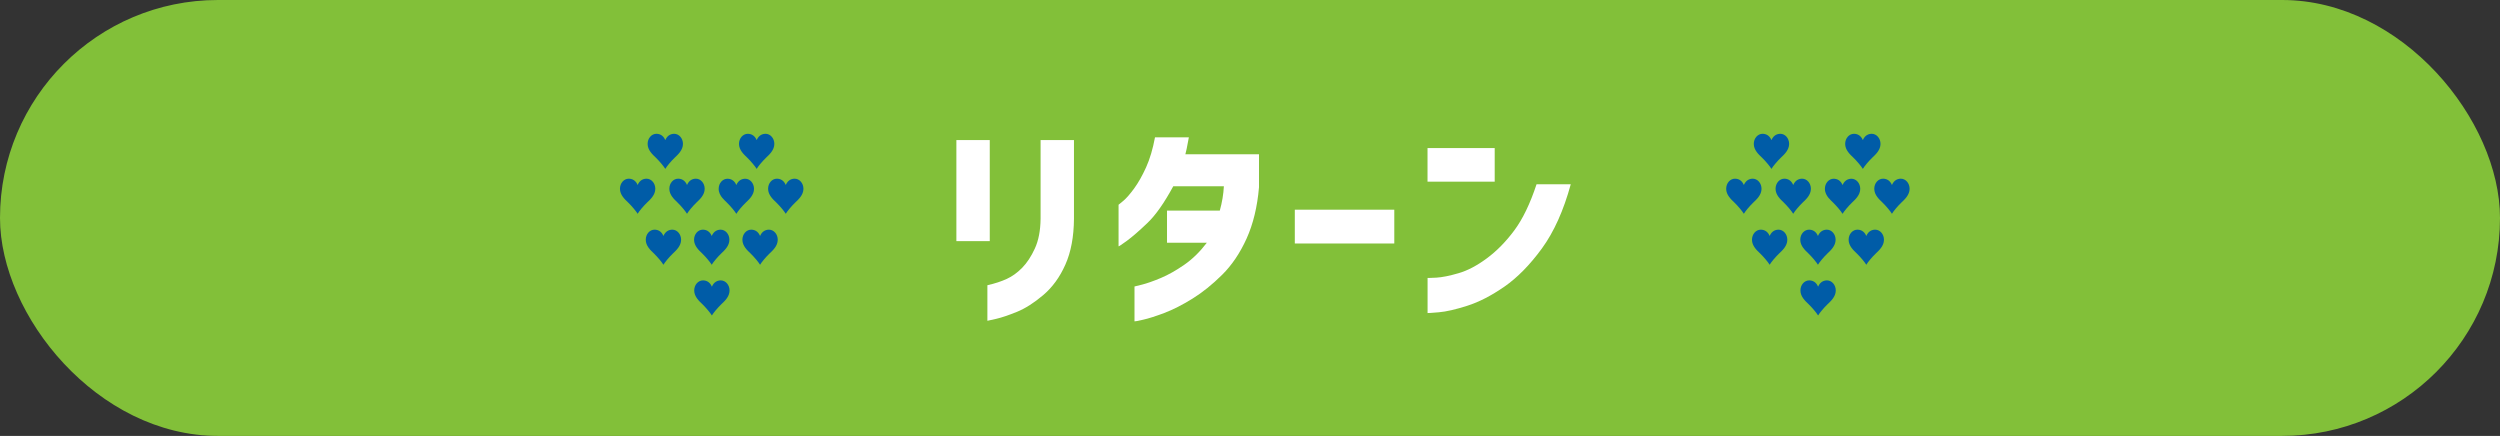 <?xml version="1.0" encoding="UTF-8"?>
<svg id="b" data-name="レイヤー 2" xmlns="http://www.w3.org/2000/svg" width="484.51" height="84.48" viewBox="0 0 484.51 84.48">
  <rect x="0" y="0" width="484.51" height="84.48" fill="#333333" stroke="none"/>
  <defs>
    <style>
      .d {
        fill: #fff;
      }

      .e {
        fill: #82c039;
      }

      .f {
        fill: #005ca7;
      }
    </style>
  </defs>
  <g id="c" data-name="レイヤー 1">
    <g>
      <rect class="e" x="0" y="0" width="484.51" height="84.48" rx="42.24" ry="42.24"/>
      <g>
        <path class="d" d="M185.35,46.73v-19.58h6.47v19.58h-6.47ZM191.36,55.28c1.45-.33,2.7-.74,3.76-1.23,1.06-.49,2.05-1.2,2.98-2.15.93-.95,1.75-2.19,2.46-3.74.71-1.54,1.08-3.46,1.11-5.74v-15.28h6.47v15.28c-.03,3.48-.58,6.43-1.67,8.87-1.08,2.44-2.52,4.4-4.3,5.91-1.78,1.5-3.47,2.58-5.07,3.23-1.6.65-2.94,1.11-4.03,1.36-1.09.25-1.66.38-1.71.38v-6.89Z"/>
        <path class="d" d="M230.4,26.65c-.14.81-.28,1.54-.42,2.19-.14.65-.22,1.01-.25,1.06h14.27v6.39c-.33,3.81-1.13,7.12-2.4,9.93-1.27,2.81-2.85,5.16-4.74,7.03-1.89,1.88-3.81,3.42-5.76,4.63-1.95,1.21-3.77,2.14-5.47,2.78-1.7.64-3.08,1.08-4.13,1.31-1.06.24-1.6.34-1.63.31v-6.76s.51-.12,1.46-.36c.95-.24,2.15-.66,3.61-1.27s2.98-1.47,4.57-2.57c1.59-1.1,3.05-2.53,4.38-4.28h-7.72v-6.22h10.23c.45-1.61.71-3.19.79-4.72h-9.81c-1.73,3.2-3.39,5.57-5.01,7.12-1.61,1.54-2.94,2.69-3.96,3.44-1.03.75-1.57,1.11-1.63,1.08v-8.06s.34-.26.94-.77c.6-.51,1.29-1.31,2.09-2.4.79-1.09,1.56-2.44,2.3-4.07.74-1.63,1.31-3.57,1.73-5.82h6.55Z"/>
        <path class="d" d="M250.94,47.19v-6.55h19.28v6.55h-19.28Z"/>
        <path class="d" d="M276.66,35.21v-6.51h13.02v6.51h-13.02ZM304.42,35.71c-1.39,5.09-3.26,9.24-5.59,12.44-2.34,3.2-4.77,5.67-7.28,7.41-2.52,1.74-4.9,2.97-7.16,3.69-2.25.72-4.1,1.15-5.53,1.27s-2.16.17-2.19.15v-6.8s.6,0,1.71-.06c1.11-.07,2.54-.35,4.28-.86,1.74-.5,3.57-1.46,5.49-2.88,1.92-1.42,3.69-3.22,5.32-5.41s3.07-5.17,4.32-8.95h6.64Z"/>
      </g>
      <g>
        <path class="f" d="M139.69,54.34c.92,0,1.7.86,1.7,1.96,0,1.2-.97,2.07-1.58,2.65-.74.71-1.54,1.67-1.83,2.17,0,.02-.02.02-.03,0-.3-.49-1.09-1.45-1.83-2.17-.61-.58-1.58-1.45-1.58-2.65,0-1.11.78-1.96,1.7-1.96.61,0,1.32.27,1.71,1.19,0,.02.02.02.03,0,.39-.91,1.1-1.19,1.71-1.19Z"/>
        <path class="f" d="M148.37,25.93c.92,0,1.7.86,1.7,1.96,0,1.2-.97,2.07-1.58,2.65-.74.71-1.54,1.67-1.83,2.17,0,.02-.02.02-.03,0-.3-.49-1.09-1.45-1.83-2.17-.61-.58-1.58-1.45-1.58-2.65,0-1.11.78-1.96,1.7-1.96.61,0,1.32.27,1.71,1.19,0,.02.02.02.03,0,.39-.91,1.1-1.19,1.71-1.19Z"/>
        <path class="f" d="M130.66,25.93c.92,0,1.7.86,1.7,1.96,0,1.2-.97,2.07-1.58,2.65-.74.71-1.54,1.67-1.83,2.17,0,.02-.02.02-.03,0-.3-.49-1.09-1.45-1.83-2.17-.61-.58-1.58-1.45-1.58-2.65,0-1.11.78-1.96,1.7-1.96.61,0,1.32.27,1.71,1.19,0,.02.02.02.03,0,.39-.91,1.1-1.19,1.71-1.19Z"/>
        <path class="f" d="M125.3,34.63c.92,0,1.7.86,1.7,1.96,0,1.2-.97,2.07-1.58,2.65-.74.71-1.54,1.67-1.83,2.17,0,.02-.02.02-.03,0-.3-.49-1.09-1.45-1.83-2.17-.61-.58-1.58-1.45-1.58-2.65,0-1.11.78-1.96,1.7-1.96.61,0,1.32.27,1.71,1.19,0,.02.02.02.03,0,.39-.91,1.1-1.19,1.71-1.19Z"/>
        <path class="f" d="M154.01,34.63c.92,0,1.7.86,1.7,1.96,0,1.2-.97,2.07-1.58,2.65-.74.71-1.54,1.67-1.83,2.17,0,.02-.02.02-.03,0-.3-.49-1.09-1.45-1.83-2.17-.61-.58-1.58-1.45-1.58-2.65,0-1.11.78-1.96,1.7-1.96.61,0,1.32.27,1.71,1.19,0,.02.02.02.03,0,.39-.91,1.1-1.19,1.71-1.19Z"/>
        <path class="f" d="M134.87,34.63c.92,0,1.7.86,1.7,1.96,0,1.2-.97,2.07-1.58,2.65-.74.71-1.54,1.67-1.83,2.17,0,.02-.02.02-.03,0-.3-.49-1.09-1.45-1.83-2.17-.61-.58-1.58-1.45-1.58-2.65,0-1.11.78-1.96,1.7-1.96.61,0,1.32.27,1.71,1.19,0,.02.02.02.03,0,.39-.91,1.1-1.19,1.71-1.19Z"/>
        <path class="f" d="M140,38.37c-.39-.48-.72-1.07-.72-1.77,0-1.11.78-1.96,1.7-1.96.61,0,1.32.27,1.71,1.19,0,.02.02.02.03,0,.39-.91,1.1-1.19,1.71-1.19.92,0,1.7.86,1.7,1.96,0,1.2-.97,2.07-1.58,2.65-.74.71-1.54,1.67-1.83,2.17,0,.02-.02.02-.03,0-.3-.49-1.09-1.45-1.83-2.17-.25-.24-.57-.54-.85-.88"/>
        <path class="f" d="M139.66,44.51c.92,0,1.7.86,1.7,1.96,0,1.2-.97,2.07-1.58,2.65-.74.71-1.54,1.67-1.83,2.17,0,.02-.02.02-.03,0-.3-.49-1.09-1.45-1.83-2.17-.61-.58-1.58-1.45-1.58-2.65,0-1.11.78-1.96,1.7-1.96.61,0,1.32.27,1.71,1.19,0,.02.02.02.03,0,.39-.91,1.1-1.19,1.71-1.19Z"/>
        <path class="f" d="M130.3,44.51c.92,0,1.7.86,1.7,1.96,0,1.2-.97,2.07-1.58,2.65-.74.71-1.54,1.67-1.83,2.17,0,.02-.02.02-.03,0-.3-.49-1.09-1.45-1.83-2.17-.61-.58-1.58-1.45-1.58-2.65,0-1.11.78-1.96,1.7-1.96.61,0,1.32.27,1.71,1.19,0,.02.02.02.03,0,.39-.91,1.1-1.19,1.71-1.19Z"/>
        <path class="f" d="M149.03,44.51c.92,0,1.7.86,1.7,1.96,0,1.2-.97,2.07-1.58,2.65-.74.71-1.54,1.67-1.83,2.17,0,.02-.02.02-.03,0-.3-.49-1.09-1.45-1.83-2.17-.61-.58-1.58-1.45-1.58-2.65,0-1.11.78-1.96,1.7-1.96.61,0,1.32.27,1.71,1.19,0,.02.02.02.03,0,.39-.91,1.1-1.19,1.71-1.19Z"/>
      </g>
      <g>
        <path class="f" d="M354.08,54.34c.92,0,1.7.86,1.7,1.96,0,1.2-.97,2.07-1.58,2.65-.74.71-1.54,1.67-1.83,2.17,0,.02-.02.02-.03,0-.3-.49-1.09-1.45-1.83-2.17-.61-.58-1.58-1.45-1.58-2.65,0-1.11.78-1.96,1.7-1.96.61,0,1.32.27,1.71,1.19,0,.02.02.02.03,0,.39-.91,1.1-1.19,1.71-1.19Z"/>
        <path class="f" d="M362.75,25.93c.92,0,1.7.86,1.7,1.96,0,1.2-.97,2.07-1.58,2.65-.74.71-1.54,1.67-1.83,2.17,0,.02-.02.02-.03,0-.3-.49-1.09-1.45-1.83-2.17-.61-.58-1.58-1.45-1.58-2.65,0-1.11.78-1.96,1.7-1.96.61,0,1.32.27,1.71,1.19,0,.02.02.02.03,0,.39-.91,1.1-1.19,1.71-1.19Z"/>
        <path class="f" d="M345.04,25.93c.92,0,1.7.86,1.7,1.96,0,1.2-.97,2.07-1.58,2.65-.74.71-1.54,1.67-1.83,2.17,0,.02-.02.02-.03,0-.3-.49-1.09-1.45-1.83-2.17-.61-.58-1.58-1.45-1.58-2.65,0-1.11.78-1.96,1.7-1.96.61,0,1.32.27,1.71,1.19,0,.02.02.02.03,0,.39-.91,1.1-1.19,1.71-1.19Z"/>
        <path class="f" d="M339.69,34.63c.92,0,1.7.86,1.7,1.96,0,1.2-.97,2.07-1.58,2.65-.74.71-1.54,1.67-1.83,2.17,0,.02-.02.02-.03,0-.3-.49-1.09-1.45-1.83-2.17-.61-.58-1.58-1.45-1.58-2.65,0-1.11.78-1.96,1.7-1.96.61,0,1.32.27,1.71,1.19,0,.02.02.02.03,0,.39-.91,1.1-1.19,1.71-1.19Z"/>
        <path class="f" d="M368.39,34.63c.92,0,1.7.86,1.7,1.96,0,1.2-.97,2.07-1.58,2.65-.74.71-1.54,1.67-1.83,2.17,0,.02-.02.02-.03,0-.3-.49-1.09-1.45-1.83-2.17-.61-.58-1.58-1.45-1.58-2.65,0-1.11.78-1.96,1.7-1.96.61,0,1.32.27,1.71,1.19,0,.02.02.02.03,0,.39-.91,1.1-1.19,1.71-1.19Z"/>
        <path class="f" d="M349.26,34.63c.92,0,1.7.86,1.7,1.96,0,1.2-.97,2.07-1.58,2.65-.74.71-1.54,1.67-1.83,2.17,0,.02-.02.02-.03,0-.3-.49-1.09-1.45-1.83-2.17-.61-.58-1.58-1.45-1.58-2.65,0-1.11.78-1.96,1.7-1.96.61,0,1.32.27,1.71,1.19,0,.02.02.02.03,0,.39-.91,1.1-1.19,1.71-1.19Z"/>
        <path class="f" d="M354.39,38.37c-.39-.48-.72-1.07-.72-1.77,0-1.11.78-1.96,1.7-1.96.61,0,1.32.27,1.71,1.19,0,.02.02.02.03,0,.39-.91,1.1-1.19,1.71-1.19.92,0,1.7.86,1.7,1.96,0,1.2-.97,2.07-1.58,2.65-.74.71-1.54,1.67-1.83,2.17,0,.02-.02.02-.03,0-.3-.49-1.09-1.45-1.83-2.17-.25-.24-.57-.54-.85-.88"/>
        <path class="f" d="M354.05,44.51c.92,0,1.7.86,1.7,1.96,0,1.2-.97,2.07-1.58,2.65-.74.71-1.54,1.67-1.83,2.17,0,.02-.02.02-.03,0-.3-.49-1.09-1.45-1.83-2.17-.61-.58-1.58-1.45-1.58-2.65,0-1.11.78-1.96,1.7-1.96.61,0,1.32.27,1.71,1.19,0,.02.02.02.03,0,.39-.91,1.1-1.19,1.71-1.19Z"/>
        <path class="f" d="M344.69,44.51c.92,0,1.7.86,1.7,1.96,0,1.2-.97,2.07-1.58,2.65-.74.71-1.54,1.67-1.83,2.17,0,.02-.02.02-.03,0-.3-.49-1.09-1.45-1.83-2.17-.61-.58-1.58-1.45-1.58-2.65,0-1.11.78-1.96,1.7-1.96.61,0,1.32.27,1.71,1.19,0,.02.02.02.03,0,.39-.91,1.1-1.19,1.71-1.19Z"/>
        <path class="f" d="M363.42,44.51c.92,0,1.7.86,1.7,1.96,0,1.2-.97,2.07-1.58,2.65-.74.71-1.54,1.67-1.83,2.17,0,.02-.02.02-.03,0-.3-.49-1.09-1.45-1.83-2.17-.61-.58-1.58-1.45-1.58-2.65,0-1.11.78-1.96,1.7-1.96.61,0,1.32.27,1.71,1.19,0,.02.02.02.03,0,.39-.91,1.1-1.19,1.71-1.19Z"/>
      </g>
    </g>
  </g>
</svg>